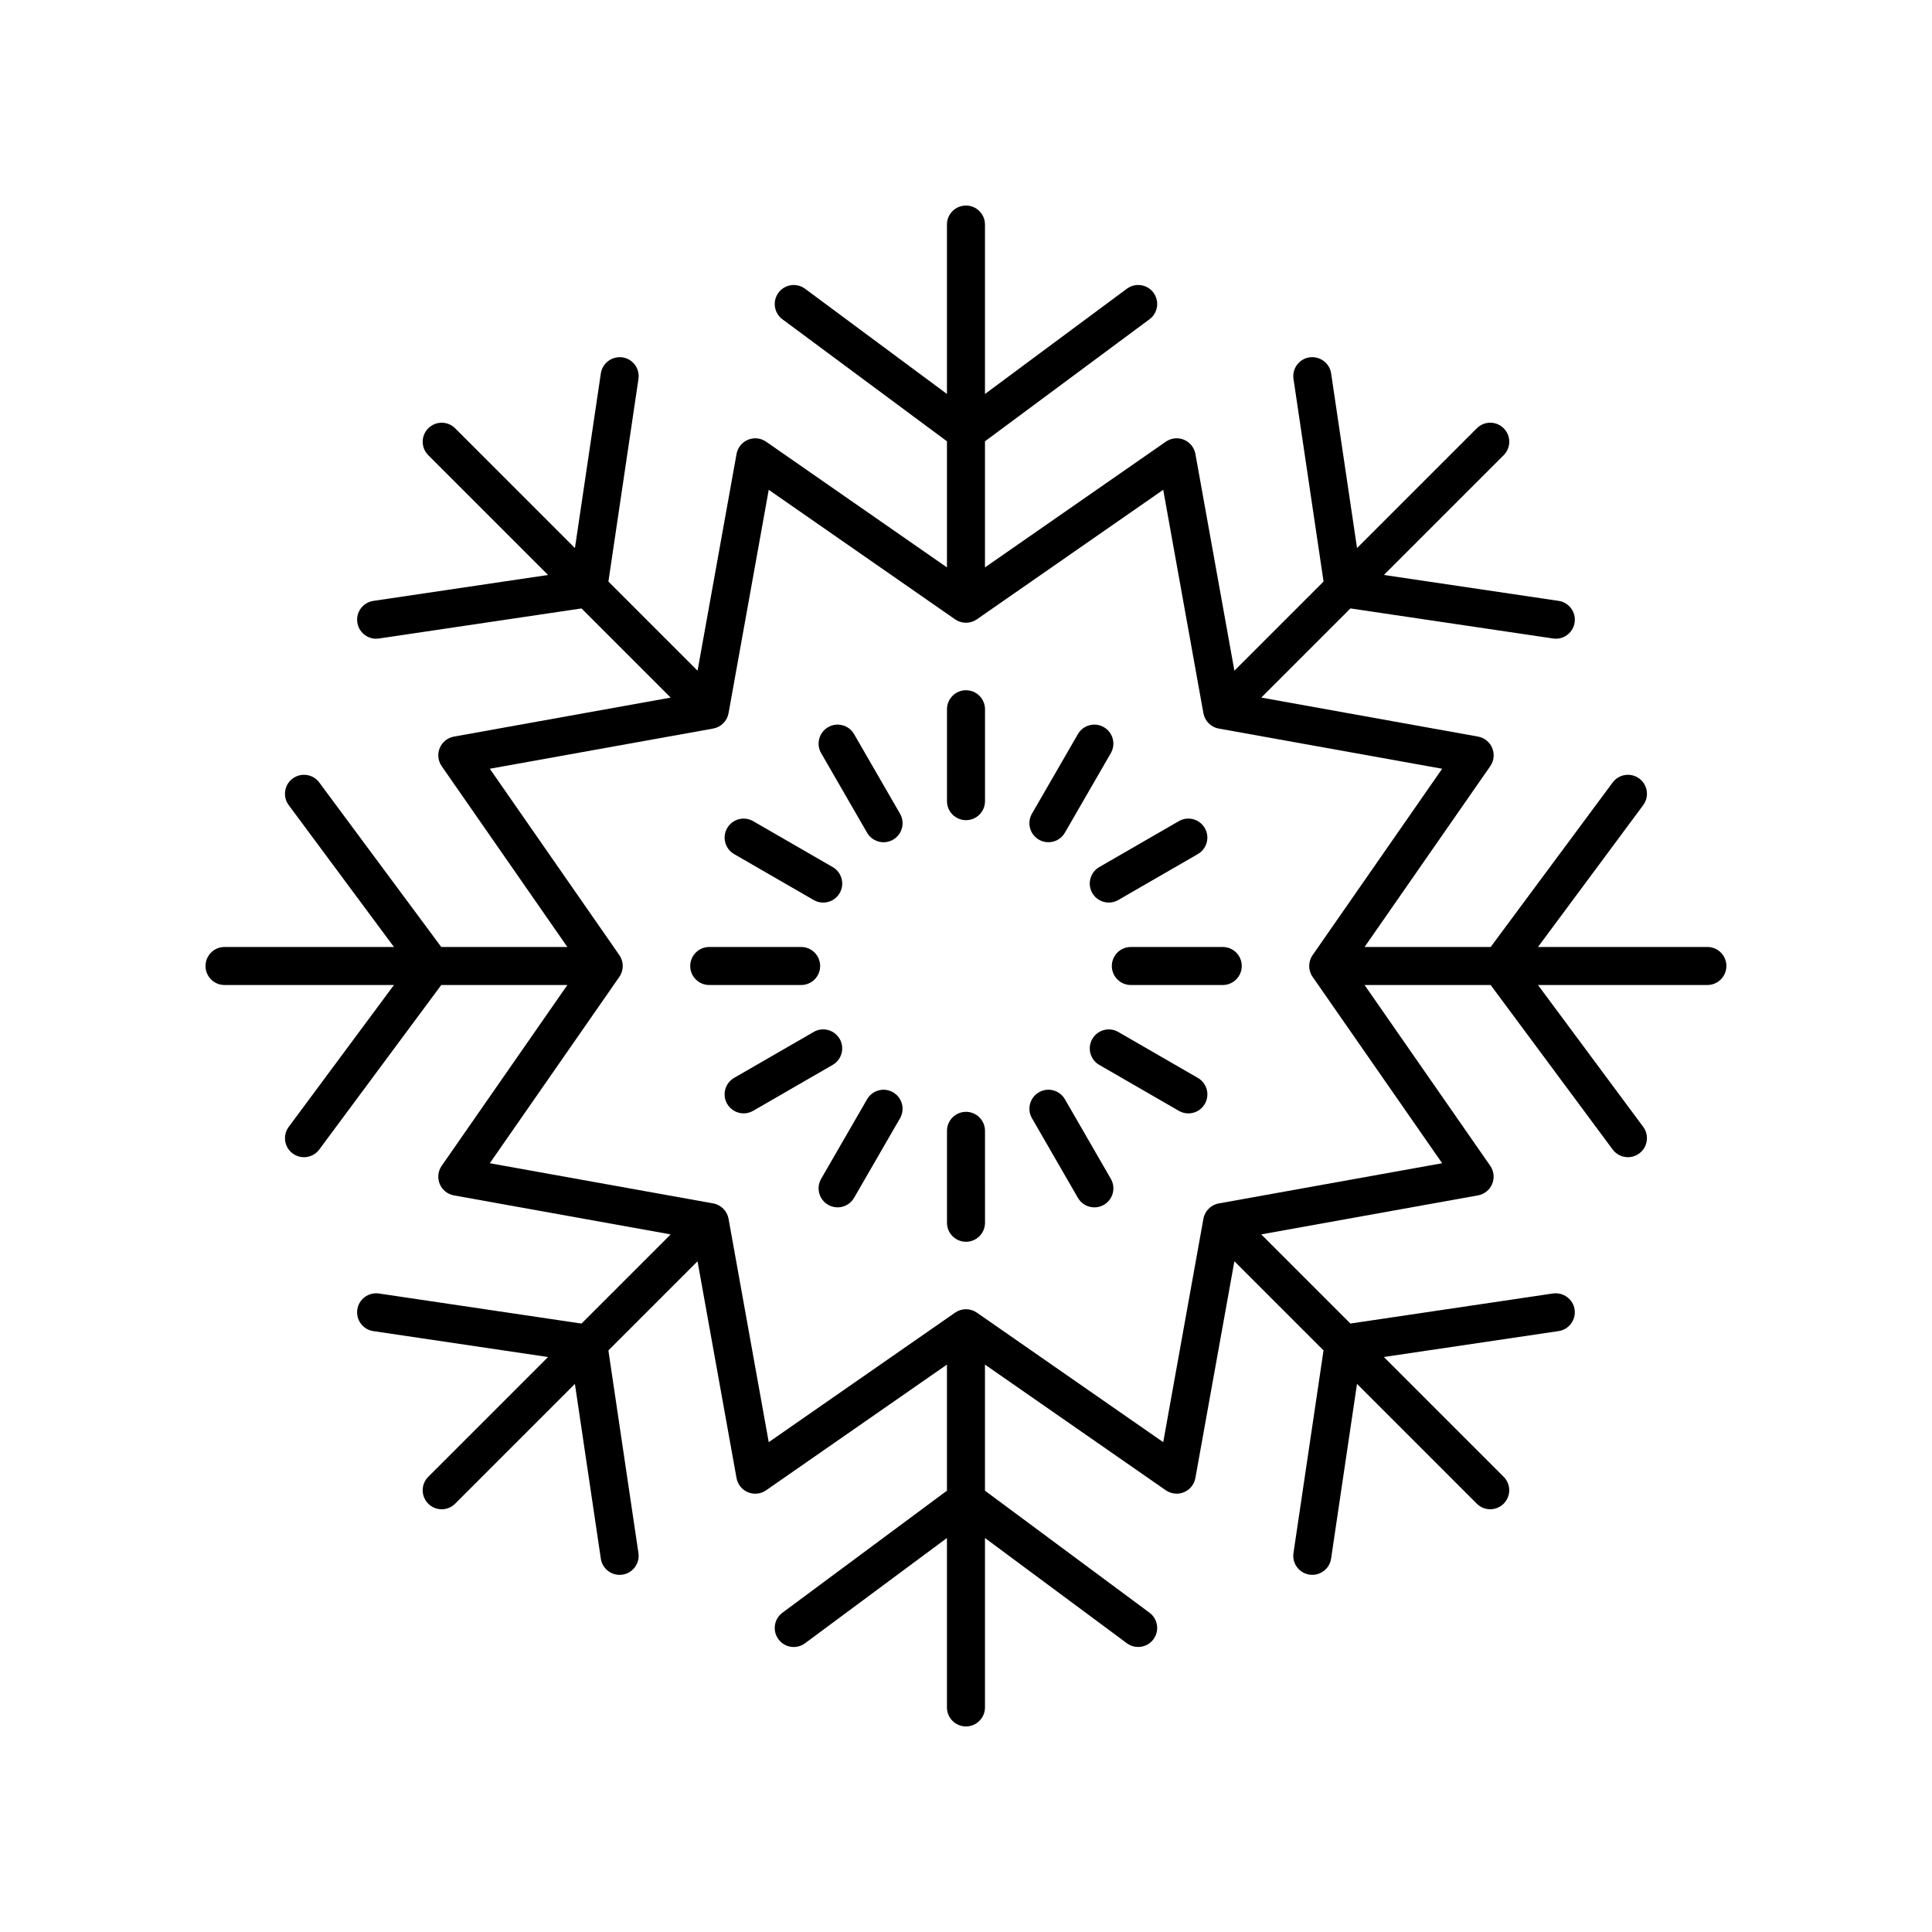 <?xml version="1.0" encoding="UTF-8"?>
<!-- Uploaded to: ICON Repo, www.svgrepo.com, Generator: ICON Repo Mixer Tools -->
<svg fill="#000000" width="800px" height="800px" version="1.1" viewBox="144 144 512 512" xmlns="http://www.w3.org/2000/svg">
 <g>
  <path d="m400 326.92c-2.781 0-5.039 2.254-5.039 5.039v24.355c0 2.785 2.254 5.039 5.039 5.039 2.781 0 5.039-2.254 5.039-5.039v-24.355c-0.004-2.785-2.258-5.039-5.039-5.039z"/>
  <path d="m370.34 338.55c-1.398-2.414-4.469-3.238-6.883-1.844-2.41 1.391-3.234 4.473-1.844 6.883l12.176 21.094c0.934 1.617 2.629 2.519 4.367 2.519 0.855 0 1.719-0.215 2.516-0.676 2.41-1.391 3.234-4.473 1.844-6.883z"/>
  <path d="m338.55 370.34 21.09 12.176c0.793 0.457 1.66 0.676 2.516 0.676 1.742 0 3.434-0.898 4.367-2.519 1.391-2.41 0.566-5.492-1.844-6.883l-21.09-12.176c-2.414-1.391-5.492-0.566-6.883 1.844-1.391 2.41-0.566 5.492 1.844 6.883z"/>
  <path d="m361.35 400c0-2.785-2.254-5.039-5.039-5.039h-24.355c-2.781 0-5.039 2.254-5.039 5.039s2.254 5.039 5.039 5.039h24.355c2.781-0.004 5.039-2.254 5.039-5.039z"/>
  <path d="m366.52 419.32c-1.395-2.41-4.481-3.242-6.883-1.844l-21.09 12.176c-2.41 1.391-3.234 4.473-1.844 6.883 0.934 1.617 2.629 2.519 4.367 2.519 0.855 0 1.723-0.215 2.516-0.676l21.09-12.176c2.41-1.391 3.234-4.473 1.844-6.883z"/>
  <path d="m380.67 433.47c-2.414-1.391-5.492-0.57-6.883 1.844l-12.176 21.086c-1.391 2.41-0.566 5.492 1.844 6.883 0.793 0.457 1.66 0.676 2.516 0.676 1.742 0 3.434-0.898 4.367-2.519l12.176-21.086c1.391-2.41 0.566-5.488-1.844-6.883z"/>
  <path d="m400 438.65c-2.781 0-5.039 2.254-5.039 5.039v24.355c0 2.785 2.254 5.039 5.039 5.039 2.781 0 5.039-2.254 5.039-5.039l-0.004-24.355c0-2.785-2.254-5.039-5.035-5.039z"/>
  <path d="m426.21 435.31c-1.395-2.41-4.473-3.242-6.883-1.844-2.41 1.391-3.234 4.473-1.844 6.883l12.176 21.094c0.934 1.617 2.629 2.519 4.367 2.519 0.855 0 1.719-0.215 2.516-0.676 2.41-1.391 3.234-4.473 1.844-6.883z"/>
  <path d="m461.45 429.66-21.09-12.176c-2.41-1.398-5.492-0.566-6.883 1.844-1.391 2.41-0.566 5.492 1.844 6.883l21.09 12.176c0.793 0.457 1.66 0.676 2.516 0.676 1.742 0 3.434-0.898 4.367-2.519 1.391-2.41 0.566-5.492-1.844-6.883z"/>
  <path d="m468.04 394.96h-24.355c-2.781 0-5.039 2.254-5.039 5.039s2.254 5.039 5.039 5.039h24.355c2.781 0 5.039-2.254 5.039-5.039s-2.258-5.039-5.039-5.039z"/>
  <path d="m433.47 380.67c0.934 1.617 2.629 2.519 4.367 2.519 0.855 0 1.723-0.215 2.516-0.676l21.09-12.176c2.41-1.391 3.234-4.473 1.844-6.883-1.395-2.41-4.481-3.238-6.883-1.844l-21.09 12.176c-2.41 1.395-3.234 4.473-1.844 6.883z"/>
  <path d="m419.32 366.52c0.793 0.457 1.66 0.676 2.516 0.676 1.742 0 3.434-0.898 4.367-2.519l12.176-21.086c1.391-2.41 0.566-5.492-1.844-6.883-2.41-1.391-5.492-0.57-6.883 1.844l-12.176 21.086c-1.391 2.41-0.566 5.488 1.844 6.883z"/>
  <path d="m596.48 394.96h-44.895l27.883-37.594c1.656-2.234 1.191-5.391-1.047-7.047-2.234-1.652-5.391-1.188-7.047 1.043l-32.332 43.598h-33.414l33.312-47.926c0.98-1.406 1.172-3.219 0.516-4.801-0.656-1.586-2.074-2.727-3.762-3.031l-57.441-10.336 23.629-23.629 53.691 7.969c0.25 0.035 0.5 0.055 0.746 0.055 2.457 0 4.606-1.797 4.977-4.301 0.41-2.75-1.492-5.312-4.242-5.723l-46.305-6.867 31.746-31.746c1.969-1.969 1.969-5.156 0-7.125s-5.156-1.969-7.125 0l-31.742 31.742-6.867-46.301c-0.41-2.754-2.992-4.613-5.723-4.246-2.754 0.41-4.656 2.973-4.246 5.723l7.965 53.695-23.629 23.629-10.332-57.441c-0.305-1.688-1.445-3.109-3.031-3.766-1.59-0.66-3.391-0.461-4.805 0.516l-47.93 33.312v-33.414l43.598-32.34c2.234-1.652 2.703-4.812 1.047-7.047-1.652-2.234-4.809-2.695-7.047-1.043l-37.598 27.887v-44.895c0-2.785-2.254-5.039-5.039-5.039-2.781 0-5.039 2.254-5.039 5.039v44.895l-37.598-27.883c-2.234-1.652-5.391-1.191-7.047 1.043s-1.191 5.391 1.047 7.047l43.602 32.336v33.414l-47.926-33.309c-1.414-0.98-3.219-1.176-4.805-0.516-1.586 0.656-2.727 2.078-3.031 3.766l-10.332 57.438-23.625-23.625 7.965-53.695c0.41-2.75-1.492-5.312-4.246-5.723-2.723-0.367-5.312 1.492-5.723 4.246l-6.867 46.301-31.742-31.742c-1.969-1.969-5.156-1.969-7.125 0s-1.969 5.156 0 7.125l31.746 31.746-46.305 6.867c-2.75 0.41-4.652 2.973-4.242 5.723 0.371 2.504 2.523 4.301 4.977 4.301 0.246 0 0.496-0.02 0.746-0.055l53.691-7.969 23.629 23.629-57.441 10.336c-1.688 0.305-3.106 1.445-3.762 3.031-0.656 1.586-0.461 3.394 0.516 4.801l33.305 47.922h-33.414l-32.336-43.598c-1.656-2.231-4.809-2.695-7.047-1.043-2.234 1.652-2.703 4.812-1.047 7.047l27.887 37.594h-44.895c-2.781 0-5.039 2.254-5.039 5.039s2.254 5.039 5.039 5.039h44.895l-27.883 37.594c-1.656 2.234-1.191 5.391 1.047 7.047 0.902 0.668 1.953 0.992 2.996 0.992 1.543 0 3.062-0.703 4.051-2.035l32.336-43.602h33.414l-33.312 47.926c-0.98 1.406-1.172 3.219-0.516 4.801 0.656 1.586 2.074 2.727 3.762 3.031l57.441 10.336-23.629 23.629-53.691-7.969c-2.746-0.383-5.316 1.484-5.723 4.246-0.41 2.75 1.492 5.312 4.242 5.723l46.305 6.867-31.746 31.746c-1.969 1.969-1.969 5.156 0 7.125 0.984 0.984 2.273 1.477 3.562 1.477s2.578-0.492 3.562-1.477l31.742-31.742 6.867 46.301c0.371 2.504 2.523 4.301 4.977 4.301 0.246 0 0.496-0.02 0.746-0.055 2.754-0.41 4.656-2.973 4.246-5.723l-7.965-53.695 23.625-23.625 10.332 57.441c0.305 1.688 1.445 3.109 3.031 3.766 1.59 0.656 3.391 0.457 4.805-0.516l47.93-33.316v33.414l-43.598 32.34c-2.234 1.652-2.703 4.812-1.047 7.047 1.656 2.238 4.812 2.707 7.047 1.043l37.598-27.887v44.895c0 2.785 2.254 5.039 5.039 5.039 2.781 0 5.039-2.254 5.039-5.039v-44.895l37.598 27.883c0.902 0.668 1.953 0.992 2.996 0.992 1.543 0 3.062-0.703 4.051-2.035 1.656-2.234 1.191-5.391-1.047-7.047l-43.602-32.336v-33.414l47.926 33.309c0.859 0.594 1.863 0.898 2.875 0.898 0.652 0 1.309-0.129 1.93-0.383 1.586-0.656 2.727-2.078 3.031-3.766l10.336-57.438 23.625 23.625-7.965 53.695c-0.41 2.75 1.492 5.312 4.246 5.723 0.25 0.035 0.5 0.055 0.746 0.055 2.457 0 4.606-1.797 4.977-4.301l6.867-46.301 31.742 31.742c0.984 0.984 2.273 1.477 3.562 1.477 1.289 0 2.578-0.492 3.562-1.477 1.969-1.969 1.969-5.156 0-7.125l-31.746-31.746 46.305-6.867c2.75-0.41 4.652-2.973 4.242-5.723-0.41-2.754-2.973-4.613-5.723-4.246l-53.691 7.969-23.629-23.629 57.441-10.336c1.688-0.305 3.106-1.445 3.762-3.031 0.656-1.586 0.461-3.394-0.516-4.801l-33.309-47.922h33.414l32.336 43.598c0.988 1.332 2.508 2.035 4.051 2.035 1.043 0 2.094-0.324 2.996-0.992 2.234-1.652 2.703-4.812 1.047-7.047l-27.887-37.594h44.895c2.781 0 5.039-2.254 5.039-5.039 0-2.781-2.258-5.035-5.039-5.035zm-129.5 67.961c-2.07 0.375-3.691 1.996-4.066 4.07l-10.648 59.199-49.395-34.332c-0.867-0.598-1.871-0.898-2.875-0.898-1.008 0-2.012 0.301-2.875 0.898l-49.398 34.332-10.648-59.203c-0.375-2.07-1.996-3.695-4.066-4.07l-59.207-10.648 34.336-49.398c1.199-1.727 1.199-4.019 0-5.746l-34.336-49.398 59.207-10.652c2.07-0.375 3.691-1.996 4.066-4.07l10.648-59.199 49.395 34.332c1.73 1.199 4.019 1.199 5.75 0l49.398-34.332 10.648 59.203c0.375 2.07 1.996 3.695 4.066 4.07l59.207 10.648-34.336 49.398c-1.199 1.727-1.199 4.019 0 5.746l34.336 49.398z"/>
 </g>
</svg>